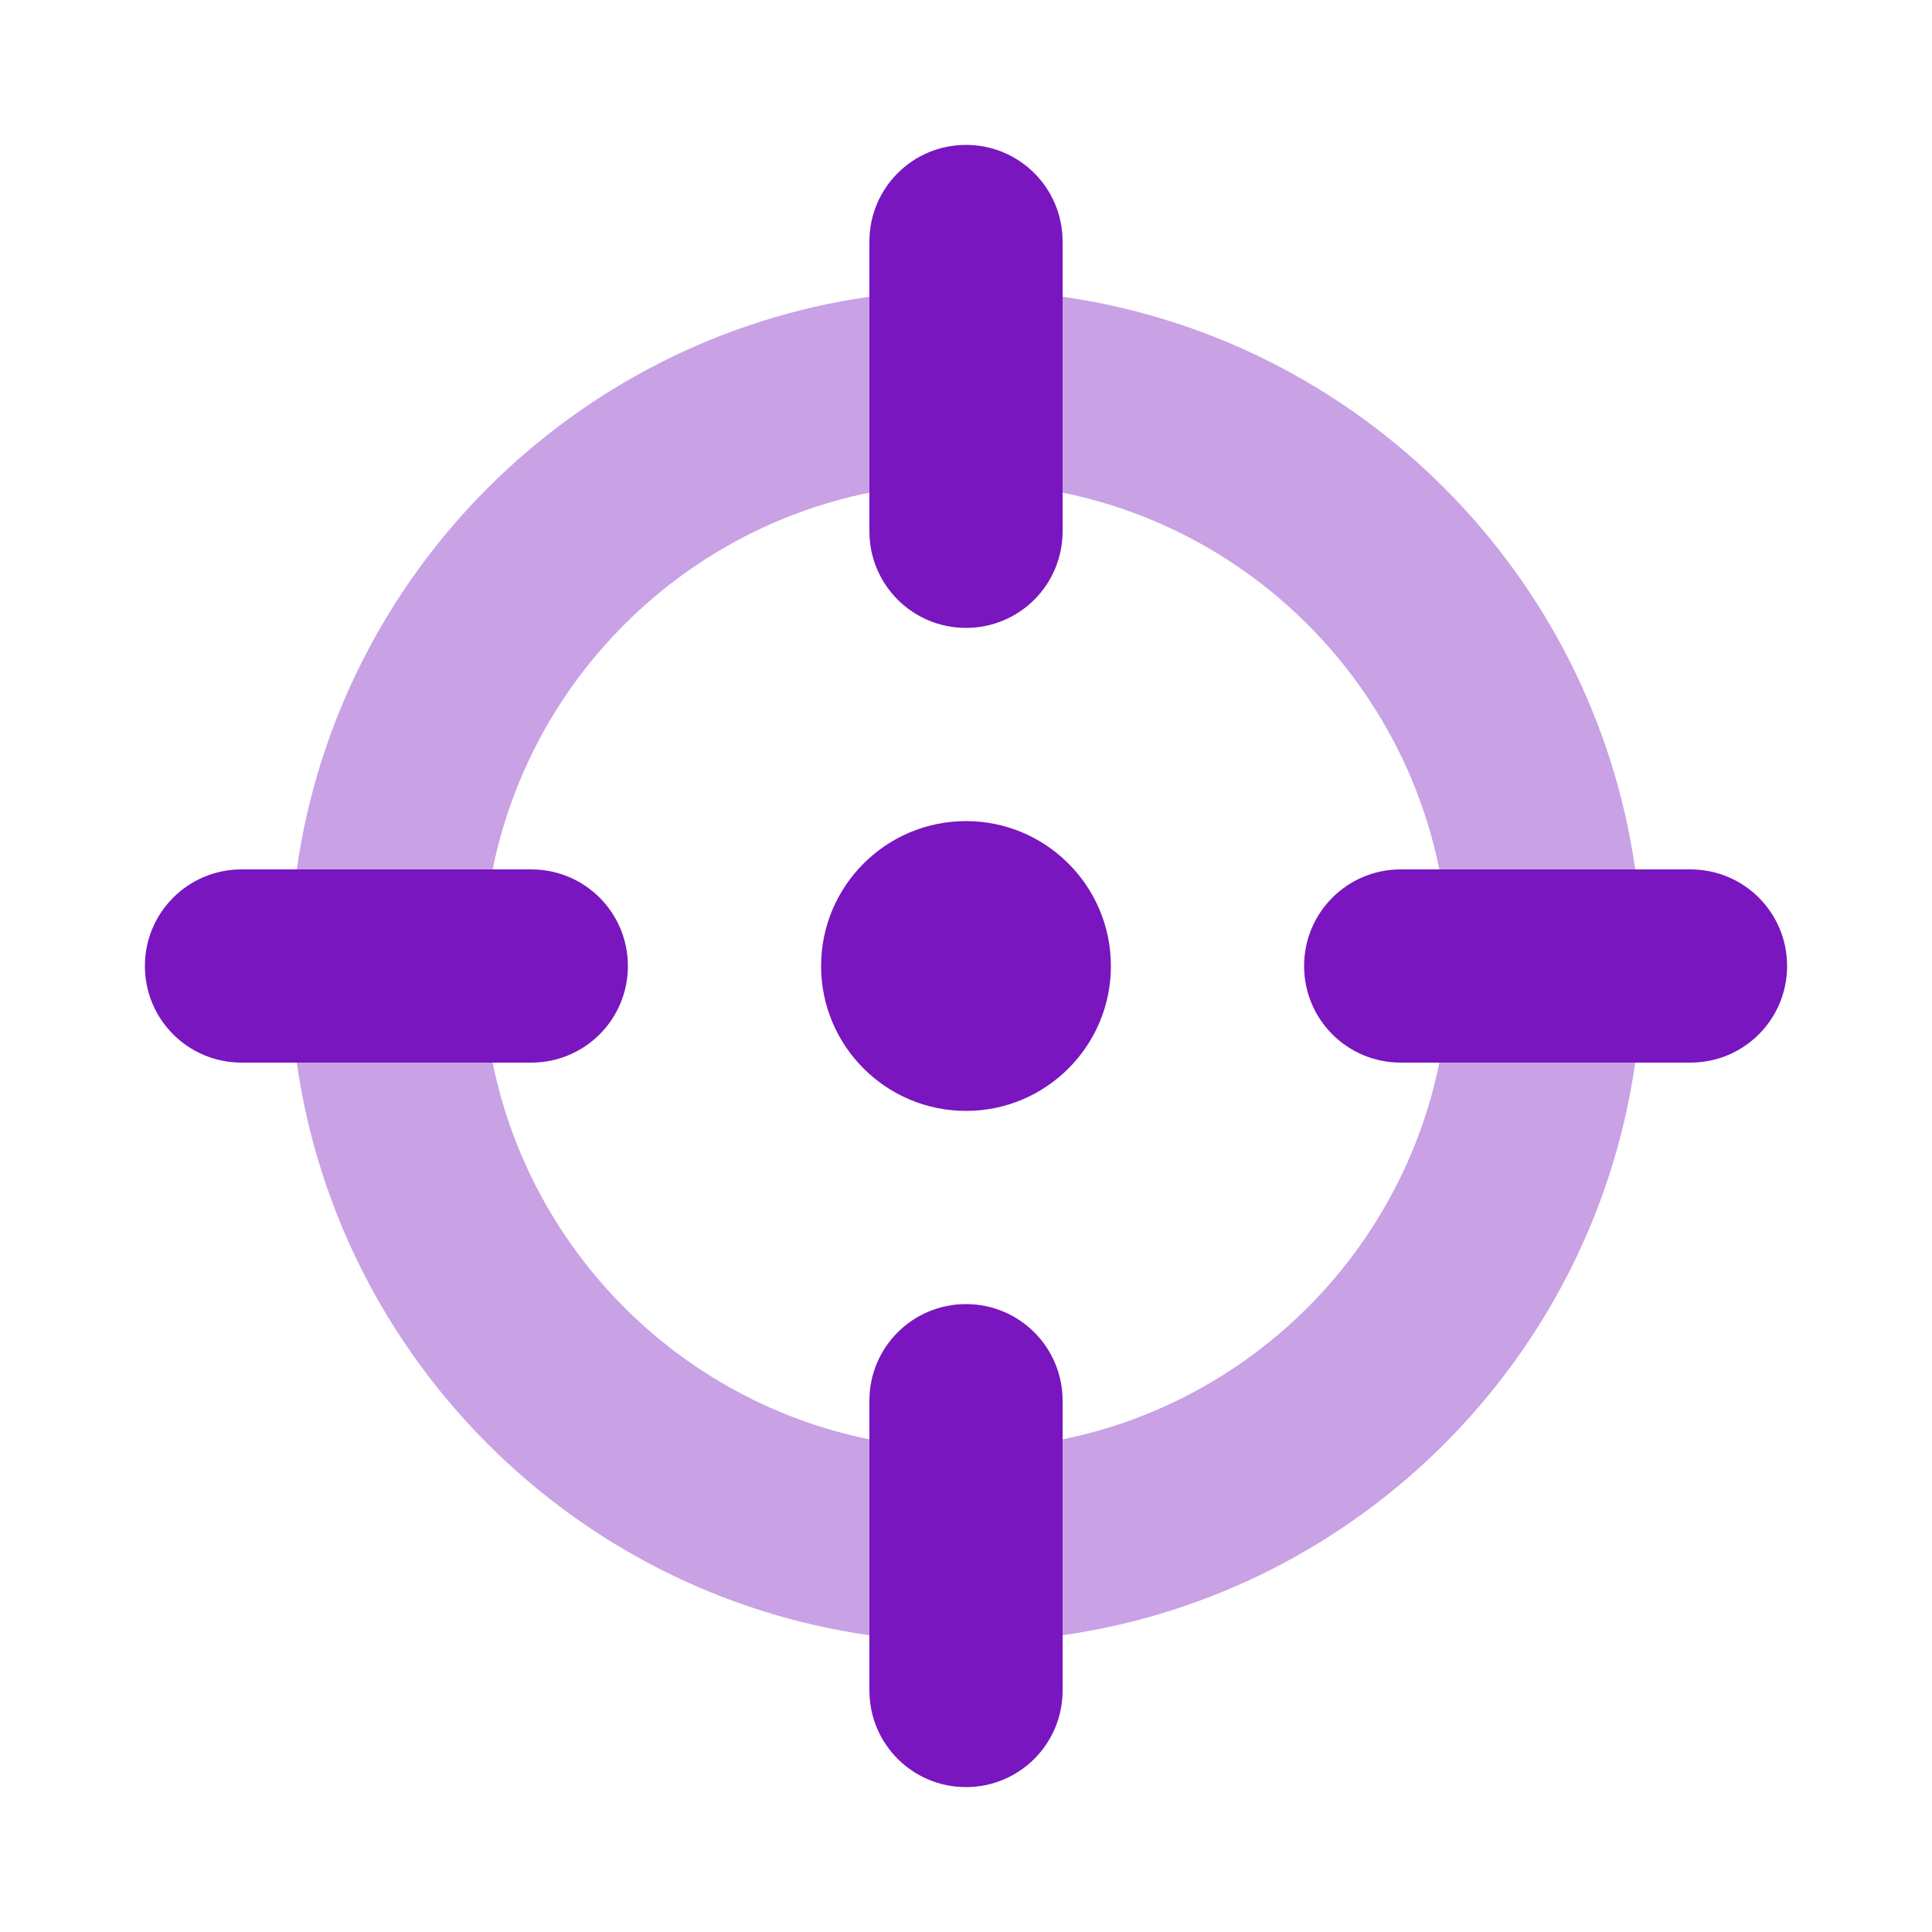<?xml version="1.0" encoding="UTF-8"?> <svg xmlns="http://www.w3.org/2000/svg" width="62" height="62" viewBox="0 0 62 62" fill="none"><path opacity="0.4" d="M9.523 27.9H15.81C17.04 21.826 21.826 17.04 27.9 15.81V9.522C18.397 10.879 10.879 18.396 9.523 27.9ZM9.523 34.1C10.879 43.603 18.397 51.121 27.9 52.477V46.19C21.826 44.959 17.04 40.174 15.81 34.1H9.523ZM34.1 9.522V15.81C40.174 17.04 44.96 21.826 46.19 27.9H52.477C51.121 18.396 43.604 10.879 34.1 9.522ZM34.1 46.19V52.477C43.604 51.121 51.121 43.603 52.477 34.1H46.19C44.96 40.174 40.174 44.959 34.1 46.19Z" fill="#7916BF"></path><path d="M31 4.65C32.715 4.65 34.1 6.036 34.1 7.75V17.05C34.1 18.765 32.715 20.15 31 20.15C29.285 20.15 27.9 18.765 27.9 17.05V7.75C27.9 6.036 29.285 4.65 31 4.65ZM26.35 31C26.35 28.433 28.433 26.35 31 26.35C33.567 26.35 35.65 28.433 35.65 31C35.65 33.568 33.567 35.65 31 35.65C28.433 35.65 26.35 33.568 26.35 31ZM54.25 34.1H44.95C43.235 34.1 41.85 32.715 41.85 31C41.85 29.286 43.235 27.9 44.95 27.9H54.25C55.965 27.9 57.35 29.286 57.35 31C57.35 32.715 55.965 34.1 54.25 34.1ZM31 41.85C32.715 41.85 34.1 43.236 34.1 44.95V54.25C34.1 55.965 32.715 57.35 31 57.35C29.285 57.35 27.9 55.965 27.9 54.25V44.95C27.9 43.236 29.285 41.85 31 41.85ZM17.05 34.1H7.75C6.035 34.1 4.65 32.715 4.65 31C4.65 29.286 6.035 27.9 7.75 27.9H17.05C18.765 27.9 20.15 29.286 20.15 31C20.15 32.715 18.765 34.1 17.05 34.1Z" fill="#7916BF"></path></svg> 